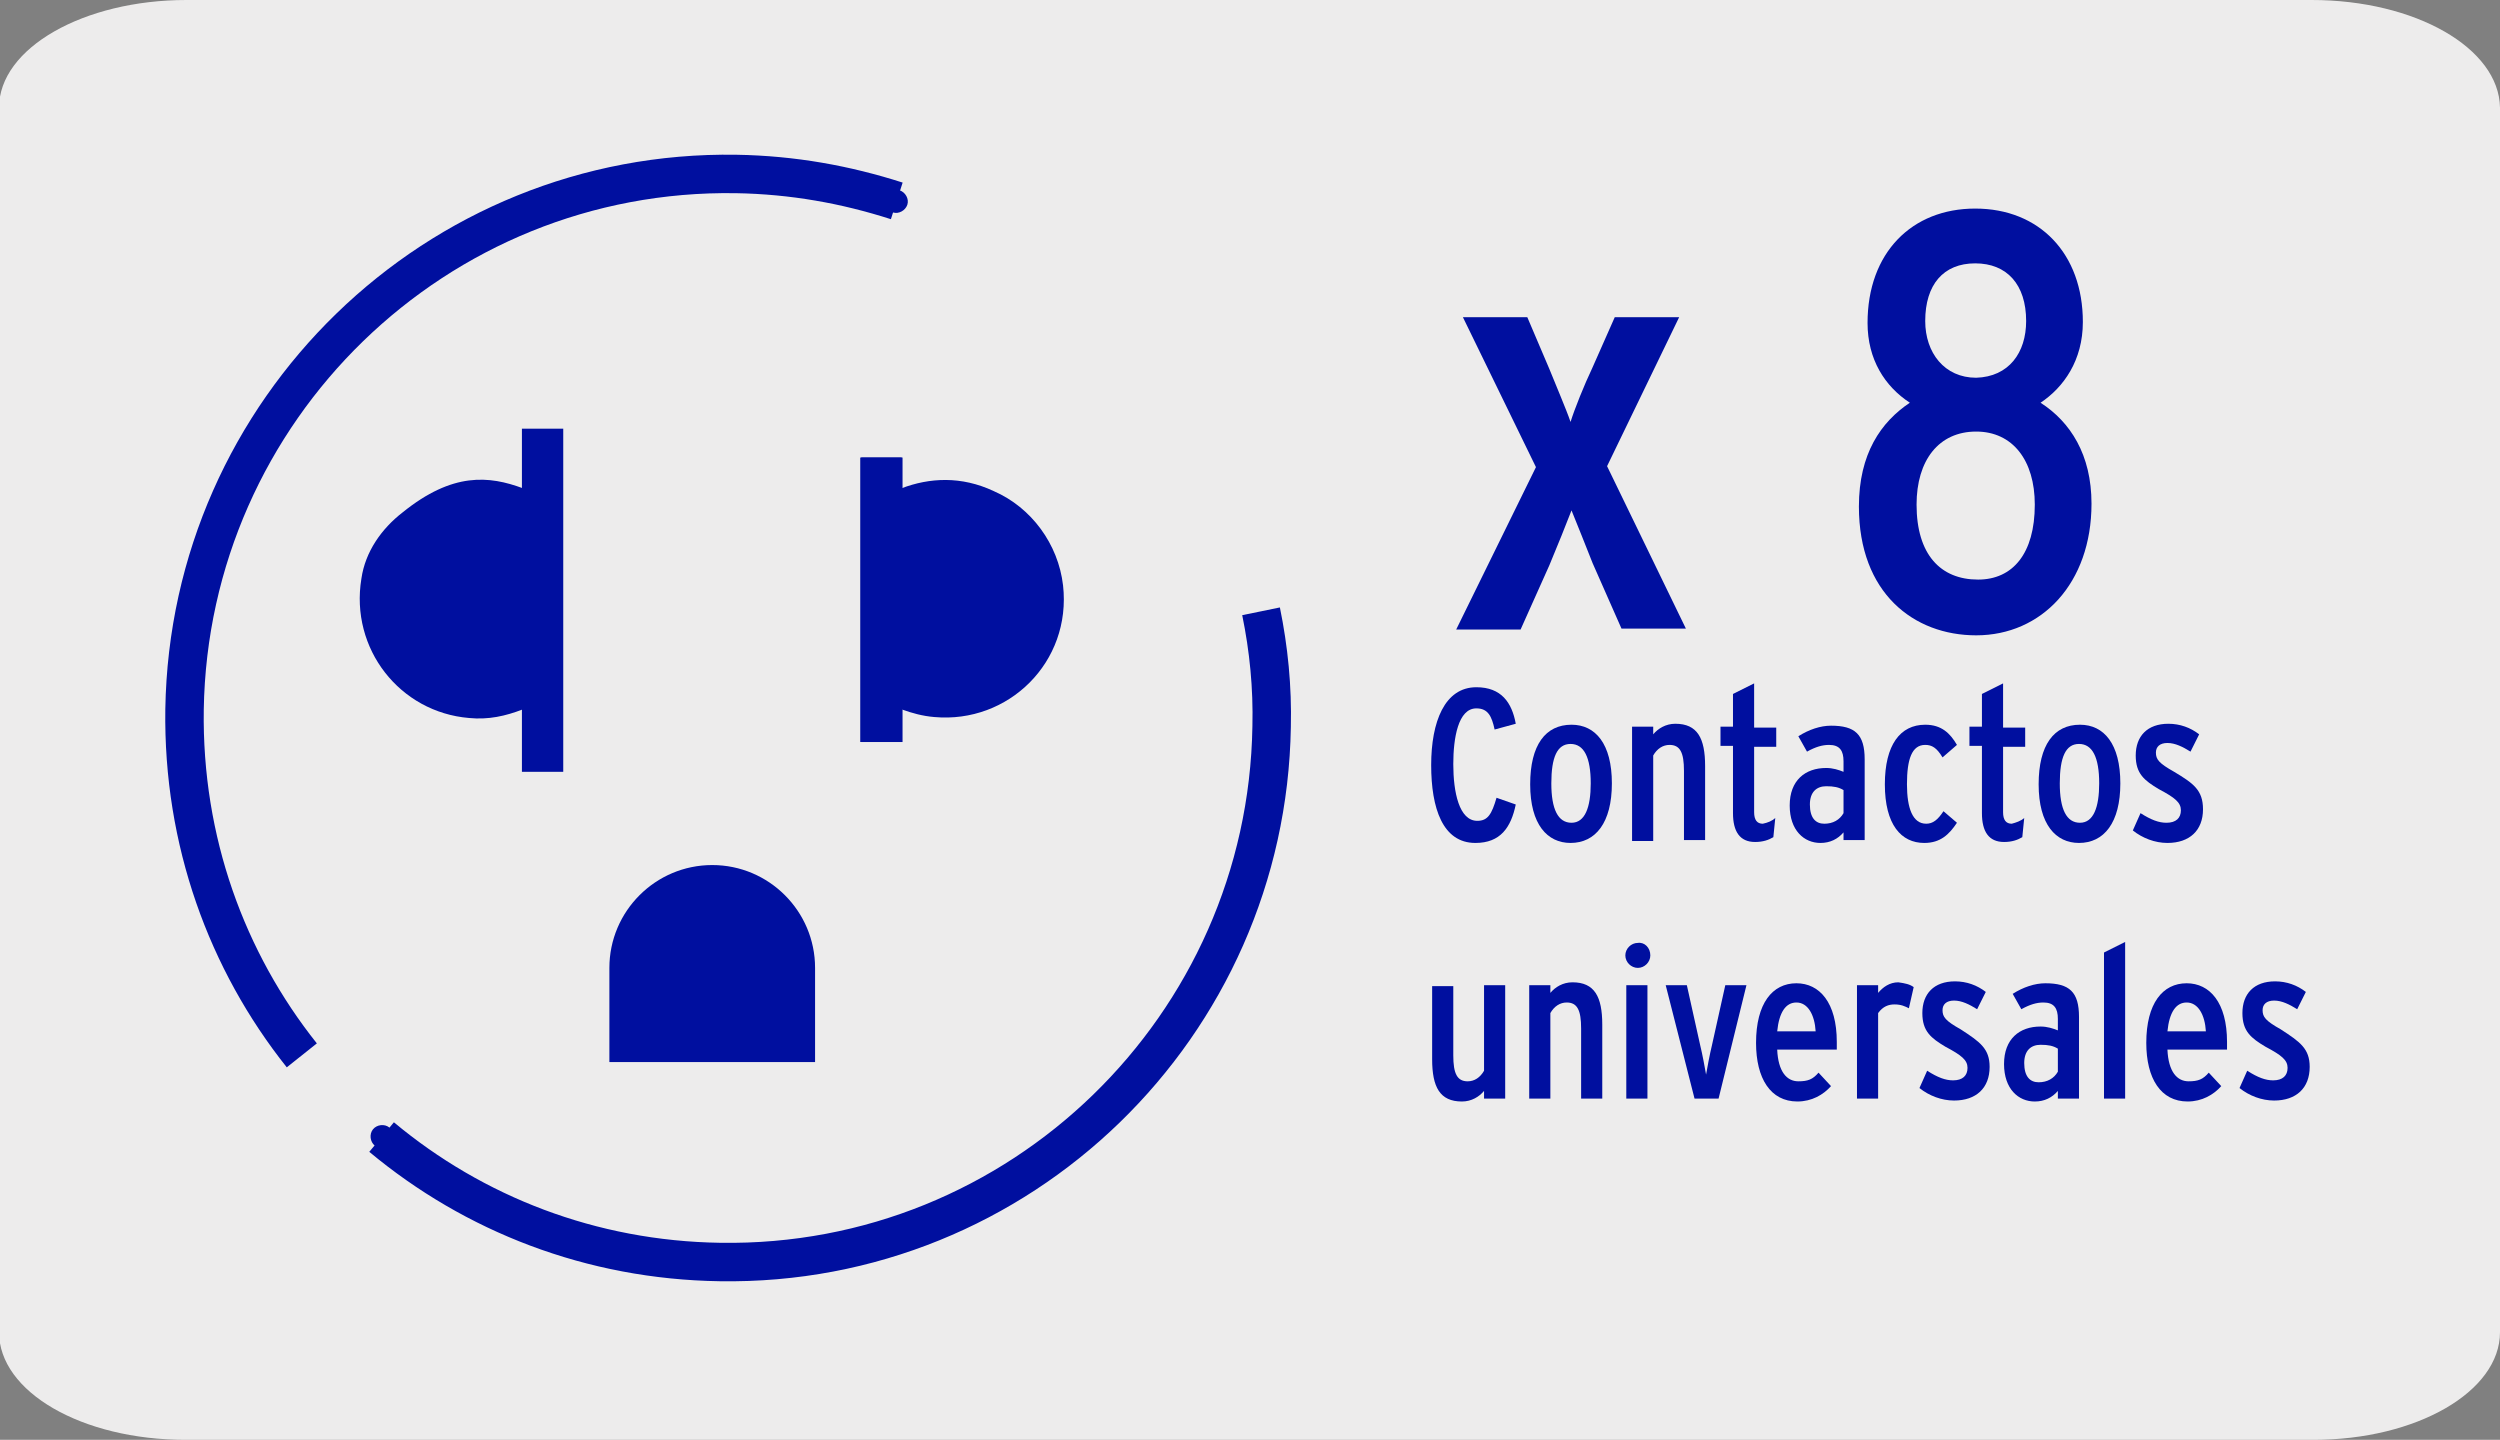 <?xml version="1.0" encoding="utf-8"?>
<!-- Generator: Adobe Illustrator 27.7.0, SVG Export Plug-In . SVG Version: 6.00 Build 0)  -->
<svg version="1.1" xmlns="http://www.w3.org/2000/svg" xmlns:xlink="http://www.w3.org/1999/xlink" x="0px" y="0px"
	 viewBox="0 0 260.1 149.8" style="enable-background:new 0 0 260.1 149.8;" xml:space="preserve">
<rect x="0" y="0" width="260.1" height="149.8" fill="#808080" stroke="none"/>
<style type="text/css">
	.st0{fill:#EDECEC;}
	.st1{fill:#000F9F;}
	.st2{fill:none;stroke:#000F9F;stroke-width:4;stroke-miterlimit:10;}
</style>
<g id="Capa_1">
	<g id="Capa_1_00000130631276062168360490000004677015743645064100_">
		<g id="Capa_1_00000159453988094441415390000013078215843848287166_">
			<g id="Capa_1_00000073718248344931973170000008662505430953413039_">
				<g id="Capa_1_00000036235251807396981420000001743973063660088468_">
					<g id="Capa_1_00000098909442929298322380000018078066979504217773_">
						<path class="st0" d="M19.4,0h221.1c10.8,0,19.5,5,19.6,11.2v127.4c0,6.2-8.7,11.2-19.4,11.2H19.3c-10.8,0-19.4-5-19.4-11.2
							V11.2C-0.1,5,8.7,0,19.4,0L19.4,0z"/>
					</g>
				</g>
			</g>
		</g>
	</g>
</g>
<g id="Capa_2">
	<g>
		<g>
			<g>
				<g>
					<g>
						<g>
							<g>
								<g>
									<g>
										<g>
											<path class="st1" d="M84.8,110.5v-9.8C84.8,94.8,80,90,74.1,90c-5.9,0-10.7,4.8-10.7,10.7v9.8H84.8z"/>
											<rect x="54.3" y="44.6" class="st1" width="4.3" height="35.7"/>
											<rect x="89.6" y="47.6" class="st1" width="4.3" height="29.6"/>
										</g>
									</g>
								</g>
							</g>
						</g>
					</g>
					<g>
						<path class="st1" d="M41.9,53.3c-2.2,1.7-3.9,4.1-4.3,6.9c-1.2,7.3,4,13.9,11.2,14.5c2,0.2,3.8-0.2,5.6-0.9v-23
							C50.9,49.5,47.1,49.1,41.9,53.3z"/>
					</g>
					<path class="st1" d="M110.6,60.9c-0.5-4.3-3.3-8.1-7.2-9.8c-3.4-1.6-6.7-1.4-9.6-0.3v-3.2h-4.3v29.6h4.3v-3.4
						c1.1,0.4,2.2,0.7,3.4,0.8C104.9,75.3,111.5,68.9,110.6,60.9z"/>
				</g>
			</g>
			<g>
				<g>
					<g>
						<g>
							<g>
								<path class="st2" d="M93.3,20.9c-5.3-1.7-10.8-2.7-16.7-2.8c-31.2-0.5-56.9,24.5-57.4,55.7C19,87.5,23.6,100,31.4,109.8"/>
								<g>
									<path class="st1" d="M93.6,19.8c0.6,0.2,1,0.9,0.8,1.5c-0.2,0.6-0.9,1-1.5,0.8c-0.6-0.2-1-0.9-0.8-1.5
										C92.3,20,92.9,19.6,93.6,19.8z"/>
								</g>
							</g>
							<g>
								<path class="st2" d="M39.7,118.3c9.6,8,21.8,12.8,35.2,13c31.2,0.5,56.9-24.5,57.4-55.7c0.1-4.1-0.3-8.1-1.1-12"/>
								<g>
									<path class="st1" d="M39,119.2c-0.5-0.4-0.6-1.2-0.2-1.7c0.4-0.5,1.2-0.6,1.7-0.2c0.5,0.4,0.6,1.2,0.2,1.7
										C40.3,119.6,39.6,119.6,39,119.2z"/>
								</g>
							</g>
						</g>
					</g>
				</g>
			</g>
		</g>
	</g>
	<g>
		<path class="st1" d="M175.4,65.4h-6.7l-3-6.8c-0.6-1.5-1.7-4.3-2.2-5.5c-0.5,1.3-1.5,3.8-2.3,5.7l-3,6.7h-6.7l8.3-16.9L152.2,33
			h6.7l2.3,5.4c0.6,1.5,1.8,4.3,2.2,5.5c0.4-1.3,1.4-3.8,2.3-5.7L168,33h6.7l-7.5,15.5L175.4,65.4z"/>
		<path class="st1" d="M217.6,52.4c0,8.3-5.2,13.7-12,13.7c-6.5,0-12.2-4.4-12.2-13.4c0-5.5,2.3-8.8,5.3-10.8
			c-2.6-1.7-4.4-4.5-4.4-8.3c0-7.3,4.6-11.9,11.2-11.9c6.7,0,11.2,4.7,11.2,11.8c0,4-2,6.8-4.4,8.4
			C215.4,43.9,217.6,47.3,217.6,52.4z M211.7,52.5c0-4.6-2.3-7.6-6.1-7.6c-3.9,0-6.2,3-6.2,7.6c0,5.2,2.5,7.8,6.4,7.8
			C209.4,60.3,211.7,57.6,211.7,52.5z M210.8,33.4c0-3.8-2-6-5.3-6s-5.2,2.2-5.2,6c0,3.3,2,5.9,5.3,5.9
			C209,39.2,210.8,36.7,210.8,33.4z"/>
	</g>
	<g>
		<path class="st1" d="M157.7,83.7c-0.5,2.4-1.6,4-4.2,4c-3.4,0-4.6-3.6-4.6-8.1c0-4.5,1.4-8.1,4.7-8.1c2.6,0,3.7,1.6,4.1,3.8
			l-2.2,0.6c-0.3-1.4-0.7-2.2-1.9-2.2c-1.9,0-2.4,3.1-2.4,5.8c0,2.9,0.6,5.9,2.5,5.9c1.1,0,1.5-0.7,2-2.4L157.7,83.7z"/>
		<path class="st1" d="M167.7,81.5c0,4.1-1.7,6.2-4.3,6.2c-2.4,0-4.2-1.9-4.2-6.1c0-4.1,1.6-6.2,4.3-6.2
			C166,75.4,167.7,77.4,167.7,81.5z M165.5,81.5c0-2.7-0.7-4.1-2.1-4.1s-2,1.4-2,4.1c0,2.7,0.7,4.1,2.1,4.1S165.5,84,165.5,81.5z"/>
		<path class="st1" d="M177.4,87.4h-2.2v-7.2c0-1.9-0.4-2.7-1.5-2.7c-0.7,0-1.3,0.4-1.7,1.1v8.9h-2.2V75.6h2.2v0.8
			c0.5-0.6,1.3-1.1,2.3-1.1c2.3,0,3.1,1.5,3.1,4.4V87.4z"/>
		<path class="st1" d="M184.7,85.1l-0.2,2c-0.5,0.3-1.1,0.5-1.9,0.5c-1.6,0-2.3-1.1-2.3-3v-7H179v-2h1.3v-3.4l2.2-1.1v4.6h2.3v2
			h-2.3v6.8c0,0.8,0.3,1.2,0.9,1.2C183.9,85.6,184.4,85.4,184.7,85.1z"/>
		<path class="st1" d="M194,87.4h-2.2v-0.8c-0.6,0.7-1.4,1.1-2.4,1.1c-1.7,0-3.2-1.3-3.2-3.9c0-2.6,1.6-3.9,3.8-3.9
			c0.7,0,1.3,0.2,1.8,0.4v-1.1c0-1.1-0.4-1.7-1.5-1.7c-0.7,0-1.4,0.2-2.3,0.7l-0.9-1.6c1.1-0.7,2.3-1.1,3.4-1.1
			c2.5,0,3.5,0.9,3.5,3.5V87.4z M191.8,84.6v-2.4c-0.5-0.3-1-0.4-1.8-0.4c-1,0-1.7,0.6-1.7,1.9c0,1.4,0.6,2,1.5,2
			S191.4,85.3,191.8,84.6z"/>
		<path class="st1" d="M203.6,85.6c-0.8,1.2-1.7,2.1-3.4,2.1c-2.4,0-4.1-1.9-4.1-6.1c0-4.1,1.6-6.2,4.2-6.2c1.7,0,2.6,0.9,3.3,2.1
			l-1.5,1.3c-0.6-1-1.1-1.3-1.8-1.3c-1.4,0-1.9,1.5-1.9,4.1c0,2.5,0.6,4.1,2,4.1c0.7,0,1.2-0.4,1.8-1.3L203.6,85.6z"/>
		<path class="st1" d="M210.6,85.1l-0.2,2c-0.5,0.3-1.1,0.5-1.9,0.5c-1.6,0-2.3-1.1-2.3-3v-7h-1.3v-2h1.3v-3.4l2.2-1.1v4.6h2.3v2
			h-2.3v6.8c0,0.8,0.3,1.2,0.9,1.2C209.7,85.6,210.3,85.4,210.6,85.1z"/>
		<path class="st1" d="M220.6,81.5c0,4.1-1.7,6.2-4.3,6.2c-2.4,0-4.2-1.9-4.2-6.1c0-4.1,1.6-6.2,4.3-6.2
			C218.9,75.4,220.6,77.4,220.6,81.5z M218.4,81.5c0-2.7-0.7-4.1-2.1-4.1s-2,1.4-2,4.1c0,2.7,0.7,4.1,2.1,4.1S218.4,84,218.4,81.5z"
			/>
		<path class="st1" d="M229.2,84.2c0,2.2-1.4,3.5-3.7,3.5c-1.3,0-2.6-0.5-3.6-1.3l0.8-1.8c1.1,0.7,1.9,1,2.7,1c1,0,1.5-0.5,1.5-1.3
			c0-0.8-0.6-1.3-2.3-2.2c-1.5-0.9-2.4-1.6-2.4-3.5c0-2,1.2-3.3,3.4-3.3c1.2,0,2.3,0.4,3.2,1.1l-0.9,1.8c-0.8-0.5-1.6-0.9-2.4-0.9
			c-0.8,0-1.2,0.4-1.2,1c0,0.7,0.3,1.1,1.9,2C228.2,81.5,229.2,82.2,229.2,84.2z"/>
		<path class="st1" d="M156.6,114.3h-2.2v-0.8c-0.5,0.6-1.3,1.1-2.3,1.1c-2.3,0-3.1-1.5-3.1-4.4v-7.6h2.2v7.2c0,1.9,0.4,2.7,1.5,2.7
			c0.7,0,1.3-0.4,1.7-1.1v-8.9h2.2V114.3z"/>
		<path class="st1" d="M166.7,114.3h-2.2V107c0-1.9-0.4-2.7-1.5-2.7c-0.7,0-1.3,0.4-1.7,1.1v8.9h-2.2v-11.8h2.2v0.8
			c0.5-0.6,1.3-1.1,2.3-1.1c2.3,0,3.1,1.5,3.1,4.4V114.3z"/>
		<path class="st1" d="M171.7,99.4c0,0.7-0.6,1.3-1.3,1.3c-0.7,0-1.3-0.6-1.3-1.3c0-0.7,0.6-1.3,1.3-1.3
			C171.1,98,171.7,98.6,171.7,99.4z M171.4,114.3h-2.2v-11.8h2.2V114.3z"/>
		<path class="st1" d="M181.7,102.5l-2.9,11.8h-2.5l-3-11.8h2.2l1.4,6.3c0.2,0.8,0.5,2.4,0.6,3c0.1-0.6,0.4-2.2,0.6-3l1.4-6.3H181.7
			z"/>
		<path class="st1" d="M191.1,108.4c0,0.2,0,0.5,0,0.8h-6.2c0.1,2.3,1,3.3,2.2,3.3c1,0,1.5-0.2,2.1-0.9l1.3,1.4
			c-0.8,0.9-2,1.6-3.5,1.6c-2.8,0-4.3-2.4-4.3-6.1c0-4.1,1.7-6.2,4.2-6.2C189.3,102.3,191.1,104.3,191.1,108.4z M188.9,107.3
			c-0.1-1.7-0.8-3-2-3c-1.1,0-1.8,1-2,3H188.9z"/>
		<path class="st1" d="M199.1,102.7l-0.5,2.2c-0.4-0.2-0.8-0.4-1.5-0.4c-0.6,0-1.2,0.2-1.7,0.9v8.9h-2.2v-11.8h2.2v0.8
			c0.5-0.6,1.2-1.1,2.1-1.1C198.2,102.3,198.7,102.4,199.1,102.7z"/>
		<path class="st1" d="M207,111c0,2.2-1.4,3.5-3.7,3.5c-1.3,0-2.6-0.5-3.6-1.3l0.8-1.8c1.1,0.7,1.9,1,2.7,1c1,0,1.5-0.5,1.5-1.3
			c0-0.8-0.6-1.3-2.3-2.2c-1.5-0.9-2.4-1.6-2.4-3.5c0-2,1.2-3.3,3.4-3.3c1.2,0,2.3,0.4,3.2,1.1l-0.9,1.8c-0.8-0.5-1.6-0.9-2.4-0.9
			c-0.8,0-1.2,0.4-1.2,1c0,0.7,0.3,1.1,1.9,2C206,108.4,207,109.1,207,111z"/>
		<path class="st1" d="M216.3,114.3h-2.2v-0.8c-0.6,0.7-1.4,1.1-2.4,1.1c-1.7,0-3.2-1.3-3.2-3.9c0-2.6,1.6-3.9,3.8-3.9
			c0.7,0,1.3,0.2,1.8,0.4V106c0-1.1-0.4-1.7-1.5-1.7c-0.7,0-1.4,0.2-2.3,0.7l-0.9-1.6c1.1-0.7,2.3-1.1,3.4-1.1
			c2.5,0,3.5,0.9,3.5,3.5V114.3z M214.1,111.5v-2.4c-0.5-0.3-1-0.4-1.8-0.4c-1,0-1.7,0.6-1.7,1.9c0,1.4,0.6,2,1.5,2
			S213.7,112.2,214.1,111.5z"/>
		<path class="st1" d="M221.1,114.3h-2.2V99.1l2.2-1.1V114.3z"/>
		<path class="st1" d="M231.7,108.4c0,0.2,0,0.5,0,0.8h-6.2c0.1,2.3,1,3.3,2.2,3.3c1,0,1.5-0.2,2.1-0.9l1.3,1.4
			c-0.8,0.9-2,1.6-3.5,1.6c-2.8,0-4.3-2.4-4.3-6.1c0-4.1,1.7-6.2,4.2-6.2C229.9,102.3,231.7,104.3,231.7,108.4z M229.5,107.3
			c-0.1-1.7-0.8-3-2-3c-1.1,0-1.8,1-2,3H229.5z"/>
		<path class="st1" d="M240.3,111c0,2.2-1.4,3.5-3.7,3.5c-1.3,0-2.6-0.5-3.6-1.3l0.8-1.8c1.1,0.7,1.9,1,2.7,1c1,0,1.5-0.5,1.5-1.3
			c0-0.8-0.6-1.3-2.3-2.2c-1.5-0.9-2.4-1.6-2.4-3.5c0-2,1.2-3.3,3.4-3.3c1.2,0,2.3,0.4,3.2,1.1l-0.9,1.8c-0.8-0.5-1.6-0.9-2.4-0.9
			c-0.8,0-1.2,0.4-1.2,1c0,0.7,0.3,1.1,1.9,2C239.3,108.4,240.3,109.1,240.3,111z"/>
	</g>
</g>
</svg>
